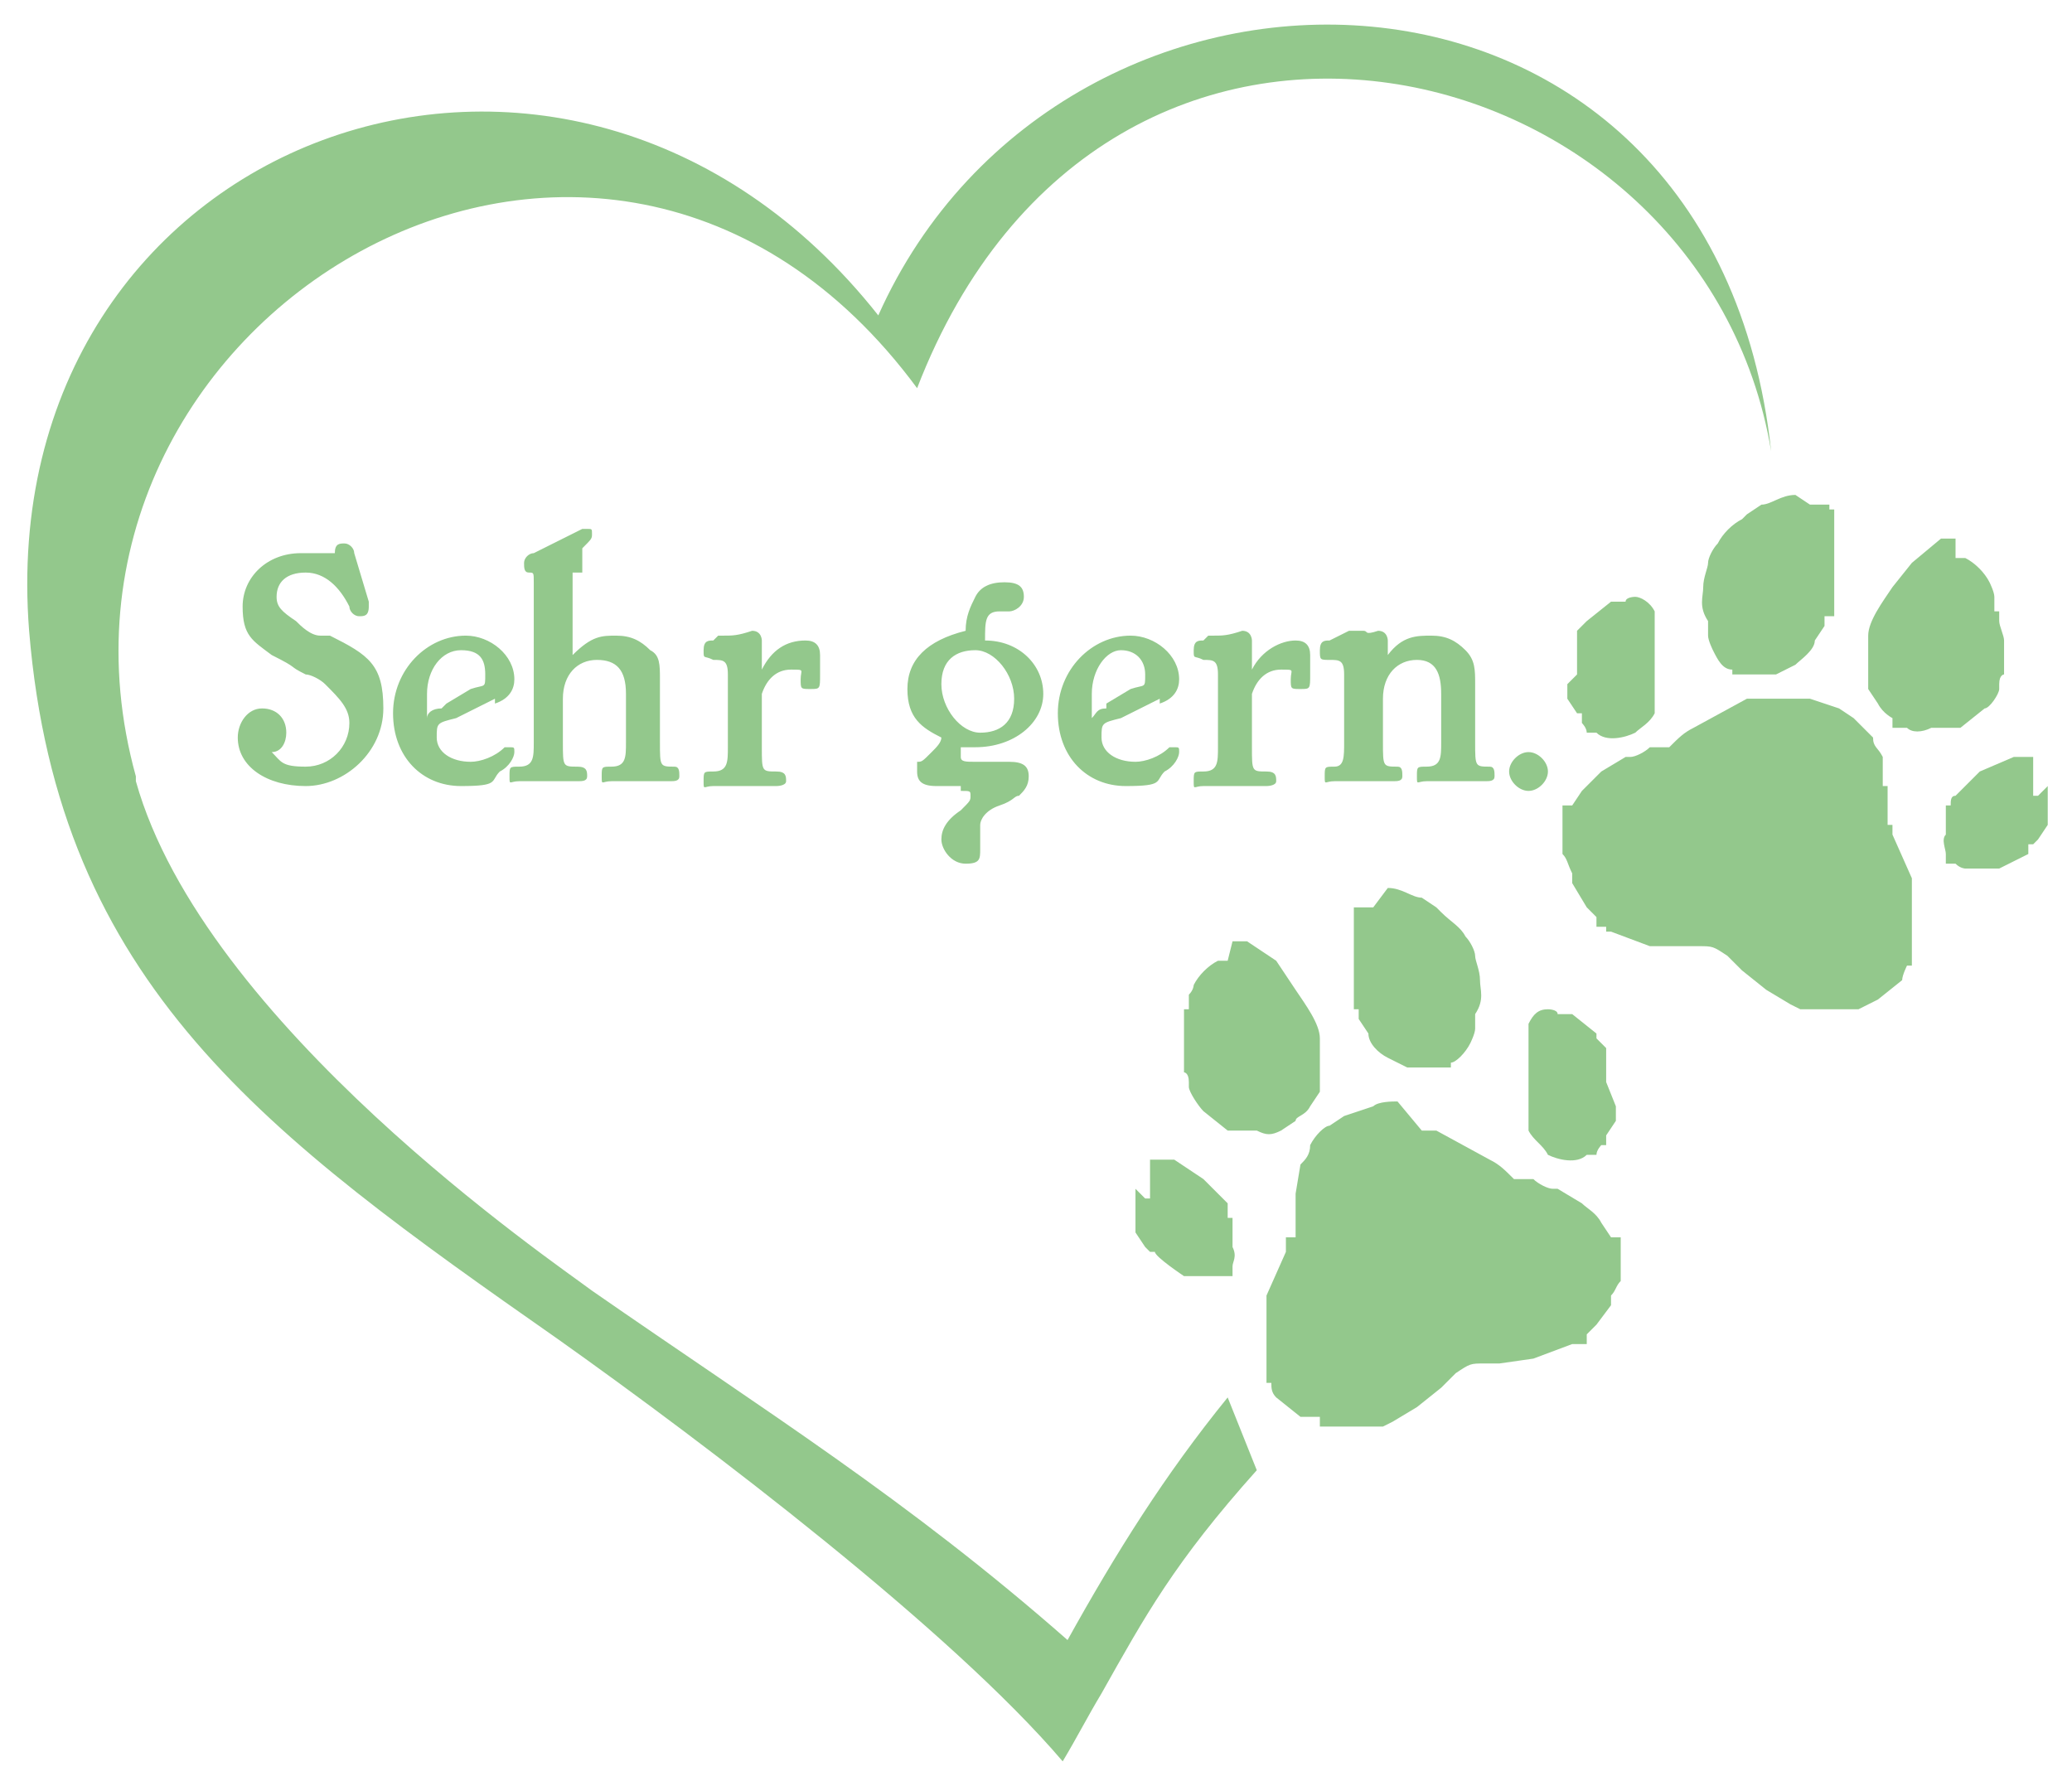 <?xml version="1.0" encoding="UTF-8"?>
<svg xmlns="http://www.w3.org/2000/svg" id="Ebene_1" version="1.1" viewBox="0 0 42.7 36.7">
  <defs>
    <style>
      .st0 {
        fill: #93c88c;
        fill-rule: evenodd;
      }
    </style>
  </defs>
  <path class="st0" d="M2.8,16C.2,6.6,12.4-.8,18.9,8c3.9-10.1,16.2-7.1,17.6,1.3h0c-1.2-11.1-14.6-11.3-18.4-2.8C11.7-1.6-.2,2.8.6,13c.6,7.3,4.9,10.4,10.9,14.6,3.1,2.2,8.1,6,10.4,8.7.3-.5.5-.9.8-1.4.9-1.6,1.5-2.7,3.2-4.6l-.6-1.5c-1.3,1.6-2.3,3.2-3.3,5-3.3-2.9-6.2-4.7-9.8-7.2-.8-.6-8-5.5-9.4-10.5h0ZM2.8,16h0ZM28.8,22.7c-.1,0-.4,0-.5.1l-.6.2-.3.2h0c-.1,0-.3.2-.4.4h0s0,0,0,0h0c0,.2-.1.3-.2.4h0s-.1.6-.1.6h0c0,0,0,.2,0,.2,0,.1,0,.3,0,.4v.3h-.2c0,.2,0,.2,0,.3s0,0,0,0l-.4.9c0,0,0,.1,0,.2v.2q0,0,0,0v.4c0,.2,0,.5,0,.7v.3h.1c0,.1,0,.2.1.3h0s.5.4.5.4h.4c0,.2,0,.1,0,.2h.4c0,0,.5,0,.5,0,0,0,0,0,0,0h.4c.2-.1,0,0,.2-.1h0l.5-.3h0s.5-.4.5-.4c.1,0,0,0,0,0l.3-.3c.3-.2.3-.2.6-.2h.3c0,0,.7-.1.7-.1h0l.8-.3h0s.1,0,.1,0t0,0h.2c0-.1,0-.2,0-.2l.2-.2s0,0,0,0l.3-.4h0v-.2c.1-.1.1-.2.2-.3,0,0,0,0,0,0h0c0-.3,0-.4,0-.6v-.3c-.1,0-.1,0-.2,0l-.2-.3h0c-.1-.2-.3-.3-.4-.4h0c0,0,0,0,0,0l-.5-.3h0s0,0,0,0c0,0,0,0,0,0h0s0,0,0,0h0s-.1,0-.1,0h0c-.1,0-.3-.1-.4-.2,0,0,0,0,0,0,0,0-.1,0-.2,0h-.2c-.2-.2-.3-.3-.5-.4l-1.1-.6h-.3c0,0,0,0,0,0h0ZM28.8,22.7h0ZM23.4,24.5v.5h0c0,.1,0,.2,0,.3h0c0,0,0,.1,0,.1l.2.3c0,0,0,0,.1.1h.1c0,.1.6.5.6.5h.5s0,0,0,0c0,0,0,0,.2,0,0,0,.1,0,.2,0h.1q0-.2,0-.2s0,0,0,0t0,0s0,0,0,0c0-.1.1-.2,0-.4,0-.1,0-.3,0-.4t0,0v-.2c-.1,0,0,0-.1,0t0,0h0c0-.1,0-.2,0-.3l-.5-.5-.6-.4h-.1c0,0-.1,0-.1,0q0,0-.1,0h-.2c0,.2,0,.1,0,.2h0c0,0,0,.1,0,.1v.5c-.1,0-.1,0-.1,0h0ZM23.4,24.5h0ZM33.1,22.3c0-.1,0-.2,0-.3q0,0,0-.1c0,0,0,0,0-.1,0,0,0,0,0-.1t0,0h0s0-.1,0-.1t0,0l-.2-.2q0,0,0-.1l-.5-.4h-.3c0-.1-.2-.1-.2-.1-.2,0-.3.1-.4.3h0c0,.2,0,.2,0,.3,0,.1,0,.2,0,.3,0,.3,0,0,0,.5,0,.2,0,.3,0,.4,0,.1,0,.2,0,.4h0c0,0,0,0,0,.1v.2c.1.2.3.3.4.5.2.1.6.2.8,0h.2c0-.1.1-.2.1-.2,0,0,0,0,0,0h.1v-.2l.2-.3h0s0-.3,0-.3h0ZM33.1,22.3h0ZM25.3,19.8h-.2c-.2.1-.4.3-.5.5t0,0c0,0,0,.1-.1.2v.3c-.1,0-.1,0-.1,0h0c0,.3,0,.5,0,.6v.7c0,0,.1,0,.1.2h0c0,0,0,.1,0,.1h0c0,.1.2.4.3.5h0l.5.4c0,0,0,0,.2,0h.4c.2.1.3.1.5,0h0l.3-.2h0c0-.1.2-.1.3-.3l.2-.3c0,0,0,0,0-.2,0-.2,0-.3,0-.5,0,0,0-.1,0-.2,0,0,0-.1,0-.2,0-.3-.3-.7-.5-1h0s-.4-.6-.4-.6l-.6-.4c0,0-.2,0-.3,0h0ZM25.3,19.8h0ZM28.3,18.7h-.3s0,0,0,0c0,0,0,0-.1,0h0s0,0,0,0h0s0,0,0,0h0s0,0,0,0h0c0,.1,0,.2,0,.2t0,0h0c0,.1,0,.3,0,.3h0c0,.3,0,.6,0,.8h0s0,.3,0,.3h0c0,0,0,0,0,.1v.4c.1,0,.1,0,.1,0h0c0,0,0,.2,0,.2h0l.2.3c0,.2.2.4.4.5l.4.2c.2,0,.4,0,.6,0h.3c0-.1,0-.1,0-.1.1,0,.3-.2.4-.4,0,0,.1-.2.1-.3v-.3c.2-.3.1-.5.1-.7s-.1-.4-.1-.5c0-.1-.1-.3-.2-.4-.1-.2-.3-.3-.5-.5,0,0,0,0-.1-.1h0c0,0,0,0,0,0,0,0,0,0,0,0l-.3-.2c-.2,0-.4-.2-.7-.2h0ZM28.3,18.7h0ZM36.8,14.4c.1,0,.4,0,.5,0l.6.2.3.2h0c.1.1.3.3.4.4h0s0,0,0,0c0,.2.1.2.2.4h0v.6q.1,0,.1,0h0c0,.2,0,.4,0,.5v.3h.1s0,.1,0,.1c0,0,0,0,0,.1t0,0l.4.9c0,.1,0,.1,0,.2v.2c0,0,0,0,0,0v.4c0,.2,0,.5,0,.7v.3h-.1c0,0-.1.2-.1.3h0l-.5.4h0l-.4.2c0,0,0,0,0,0h-.4c0,0,0,0,0,0h-.4s0,0,0,0c0,0,0,0-.2,0h-.2c-.2-.1,0,0-.2-.1h0l-.5-.3h0l-.5-.4c-.1,0,0,0,0,0l-.3-.3c-.3-.2-.3-.2-.6-.2h-.3s-.7,0-.7,0t0,0l-.8-.3h-.1c0,0,0-.1,0-.1h-.2c0-.1,0-.1,0-.2l-.2-.2s0,0,0,0l-.3-.5h0v-.2c-.1-.2-.1-.3-.2-.4h0c0-.3,0-.4,0-.7v-.3c.1,0,.1,0,.2,0l.2-.3h0c.1-.1.3-.3.4-.4h0s.5-.3.5-.3h0c0,0,0,0,0,0h0s0,0,0,0h0s.1,0,.1,0h0c.1,0,.3-.1.4-.2h0c0,0,.1,0,.2,0h.2c.2-.2.3-.3.5-.4l1.1-.6h.3s0,0,0,0h0ZM36.8,14.4h0ZM42.2,16.2v.5s0,0,0,0c0,0,0,.1,0,.2h0c0,.1,0,.1,0,.1l-.2.3q0,0-.1.1h-.1v.2l-.6.3h-.5s0,0,0,0c0,0,0,0-.2,0,0,0-.1,0-.2-.1h-.2q0-.2,0-.2s0,0,0,0t0,0c0,0,0,0,0,0,0-.1-.1-.3,0-.4,0-.1,0-.3,0-.4t0,0v-.2q0,0,.1,0s0,0,0,0h0c0-.1,0-.2.1-.2l.5-.5.7-.3h0s0,0,0,0c0,0,.1,0,.1,0,0,0,0,0,.1,0h.2c0,.2,0,.2,0,.2,0,0,0,0,0,0,0,0,0,0,0,.1v.5c.1,0,.1,0,.1,0h0ZM42.2,16.2h0ZM32.5,13.9c0-.1,0-.2,0-.3h0q0-.2,0-.3c0,0,0,0,0-.1,0,0,0,0,0,0h0c0-.1,0-.1,0-.2l.2-.2s0,0,0,0l.5-.4h.3c0-.1.2-.1.2-.1.1,0,.3.1.4.3h0c0,.1,0,.2,0,.3,0,.1,0,.1,0,.3,0,.3,0,.1,0,.5s0,.3,0,.4c0,.1,0,.2,0,.3h0c0,0,0,0,0,.1v.2c-.1.2-.3.3-.4.4-.2.1-.6.2-.8,0h-.2c0-.1-.1-.2-.1-.2,0,0,0,0,0,0v-.2h-.1l-.2-.3h0v-.3h0ZM32.5,13.9h0ZM40.3,11.5h.2c.2.1.4.3.5.5,0,0,0,0,0,0,0,0,.1.2.1.3v.3c.1,0,.1,0,.1,0v.2c0,.1.1.3.1.4v.7c0,0-.1,0-.1.2h0c0,.1,0,.1,0,.1,0,0,0,0,0,0,0,.1-.2.4-.3.4h0s-.5.4-.5.4c0,0,0,0-.2,0h-.4c-.2.1-.4.1-.5,0h-.3v-.2h0c0,0-.2-.1-.3-.3l-.2-.3c0-.1,0-.1,0-.2,0-.2,0-.3,0-.5,0,0,0-.1,0-.2,0,0,0-.1,0-.2,0-.3.3-.7.5-1,0,0,0,0,0,0l.4-.5.6-.5c0,0,.2,0,.3,0h0ZM40.3,11.5h0ZM37.3,10.4h.3s0,0,0,0q0,0,.1,0h0s0,0,0,0h0c0,0,0,0,0,.1h.1c0,.1,0,.2,0,.2,0,0,0,0,0,0h0c0,.1,0,.3,0,.3h0c0,.3,0,.6,0,.8h0c0,0,0,.3,0,.3h0c0,0,0,0,0,.1v.5c-.2,0-.1,0-.2,0h0c0,0,0,.2,0,.2h0s-.2.3-.2.3c0,.2-.3.4-.4.5l-.4.2c-.1,0-.4,0-.6,0h-.3c0-.1,0-.1,0-.1-.2,0-.3-.2-.4-.4,0,0-.1-.2-.1-.3v-.3c-.2-.3-.1-.5-.1-.7s.1-.4.1-.5c0-.1.1-.3.2-.4.1-.2.3-.4.5-.5,0,0,0,0,.1-.1h0s0,0,0,0c0,0,0,0,0,0l.3-.2c.2,0,.4-.2.7-.2h0Z"></path>
  <path class="st0" d="M6.6,13.1h0s0,0,0,0c-.2,0-.4-.2-.5-.3-.3-.2-.4-.3-.4-.5,0-.3.2-.5.6-.5s.7.3.9.7c0,.1.1.2.2.2s.2,0,.2-.2c0,0,0,0,0-.1l-.3-1c0-.1-.1-.2-.2-.2s-.2,0-.2.2,0,0,0,0h0c-.3,0-.5,0-.7,0-.7,0-1.2.5-1.2,1.1s.2.7.6,1c.6.3.3.2.7.4.1,0,.3.1.4.2.3.3.5.5.5.8,0,.5-.4.9-.9.9s-.5-.1-.7-.3c.2,0,.3-.2.3-.4,0-.3-.2-.5-.5-.5s-.5.3-.5.6c0,.6.6,1,1.4,1s1.6-.7,1.6-1.6-.3-1.1-1.1-1.5h0ZM6.6,13.1h0ZM10.2,14.5c.3-.1.4-.3.4-.5,0-.5-.5-.9-1-.9-.8,0-1.5.7-1.5,1.6s.6,1.5,1.4,1.5.6-.1.8-.3c.2-.1.3-.3.3-.4s0-.1-.1-.1,0,0-.1,0c-.2.2-.5.3-.7.3-.4,0-.7-.2-.7-.5s0-.3.4-.4l.8-.4h0ZM10.2,14.5h0ZM9.1,14.6c-.2,0-.3.1-.3.2,0-.2,0-.3,0-.5,0-.5.3-.9.7-.9s.5.2.5.5,0,.2-.3.3l-.5.3h0ZM9.1,14.6h0ZM12,11.8c0-.2,0-.3,0-.3s0-.1,0-.2c.2-.2.2-.2.2-.3s0-.1-.1-.1,0,0-.1,0l-1,.5c-.1,0-.2.1-.2.2s0,.2.1.2,0,0,0,0h0c.1,0,.1,0,.1.2v3.3c0,.3,0,.5-.3.5-.2,0-.2,0-.2.2s0,.1.2.1h1.2c.1,0,.2,0,.2-.1s0-.2-.2-.2c-.3,0-.3,0-.3-.5v-.9c0-.5.3-.8.7-.8s.6.2.6.7v1c0,.3,0,.5-.3.5-.2,0-.2,0-.2.2s0,.1.2.1h1.2c.1,0,.2,0,.2-.1s0-.2-.1-.2c-.3,0-.3,0-.3-.5v-1.3c0-.3,0-.5-.2-.6-.2-.2-.4-.3-.7-.3s-.5,0-.9.4v-1.7h0ZM12,11.8h0ZM14.7,13.2c-.1,0-.2,0-.2.2s0,.1.2.2c.2,0,.3,0,.3.3v1.5c0,.3,0,.5-.3.5-.2,0-.2,0-.2.2s0,.1.2.1h1.3c0,0,.2,0,.2-.1s0-.2-.2-.2c-.3,0-.3,0-.3-.5v-.3c0-.5,0-.5,0-.8.1-.3.3-.5.6-.5s.2,0,.2.2c0,.2,0,.2.2.2s.2,0,.2-.3v-.4c0-.2-.1-.3-.3-.3-.4,0-.7.2-.9.6,0-.2,0-.3,0-.4v-.2c0,0,0-.2-.2-.2s0,0,0,0c-.3.1-.4.1-.6.1h-.1ZM14.7,13.2h0ZM19.8,16.3c.2,0,.2,0,.2.1s0,.1-.2.3c-.3.2-.4.4-.4.6s.2.5.5.5.3-.1.3-.3,0-.2,0-.3c0,0,0-.1,0-.2,0-.1.1-.3.4-.4.3-.1.3-.2.4-.2.1-.1.2-.2.2-.4s-.1-.3-.4-.3h-.7c-.2,0-.3,0-.3-.1s0,0,0-.2c.1,0,.2,0,.3,0,.8,0,1.4-.5,1.4-1.1s-.5-1.1-1.2-1.1c0-.4,0-.6.3-.6s0,0,.2,0h0c.1,0,.3-.1.3-.3s-.1-.3-.4-.3-.5.1-.6.3-.2.4-.2.7h0c-.8.2-1.2.6-1.2,1.2s.3.8.7,1c0,.1-.1.2-.2.3-.2.2-.2.2-.3.2,0,0,0,.2,0,.2,0,.2.1.3.4.3h.5ZM19.8,16.3h0ZM20.1,13.4c.4,0,.8.5.8,1s-.3.7-.7.7-.8-.5-.8-1,.3-.7.7-.7h0ZM20.1,13.4h0ZM23.9,14.5c.3-.1.4-.3.4-.5,0-.5-.5-.9-1-.9-.8,0-1.5.7-1.5,1.6s.6,1.5,1.4,1.5.6-.1.8-.3c.2-.1.3-.3.3-.4s0-.1-.1-.1,0,0-.1,0c-.2.2-.5.3-.7.3-.4,0-.7-.2-.7-.5s0-.3.4-.4l.8-.4h0ZM23.9,14.5h0ZM22.8,14.6c-.2,0-.2.1-.3.2,0-.2,0-.3,0-.5,0-.5.3-.9.6-.9s.5.2.5.5,0,.2-.3.3l-.5.3h0ZM22.8,14.6h0ZM24.8,13.2c-.1,0-.2,0-.2.2s0,.1.2.2c.2,0,.3,0,.3.3v1.5c0,.3,0,.5-.3.5-.2,0-.2,0-.2.2s0,.1.2.1h1.3c0,0,.2,0,.2-.1s0-.2-.2-.2c-.3,0-.3,0-.3-.5v-.3c0-.5,0-.5,0-.8.1-.3.3-.5.6-.5s.2,0,.2.2c0,.2,0,.2.2.2s.2,0,.2-.3v-.4c0-.2-.1-.3-.3-.3-.3,0-.7.2-.9.6,0-.2,0-.3,0-.4v-.2c0,0,0-.2-.2-.2s0,0,0,0c-.3.1-.4.1-.6.1h-.1ZM24.8,13.2h0ZM27.4,13.2c-.1,0-.2,0-.2.2s0,.2.2.2c.2,0,.3,0,.3.3v1.4c0,.3,0,.5-.2.5-.2,0-.2,0-.2.2s0,.1.2.1h1.2c.1,0,.2,0,.2-.1s0-.2-.1-.2c-.3,0-.3,0-.3-.5v-.9c0-.5.3-.8.7-.8s.5.3.5.7v1c0,.3,0,.5-.3.5-.2,0-.2,0-.2.2s0,.1.2.1h1.2c.1,0,.2,0,.2-.1s0-.2-.1-.2c-.3,0-.3,0-.3-.5v-1.2c0-.3,0-.5-.2-.7-.2-.2-.4-.3-.7-.3s-.6,0-.9.4h0c0-.2,0-.3,0-.3,0,0,0-.2-.2-.2s0,0,0,0c-.3.1-.2,0-.3,0-.1,0-.2,0-.3,0h0ZM27.4,13.2h0ZM31.5,15.5c-.2,0-.4.2-.4.4s.2.4.4.4.4-.2.4-.4-.2-.4-.4-.4h0Z"></path>
</svg>
